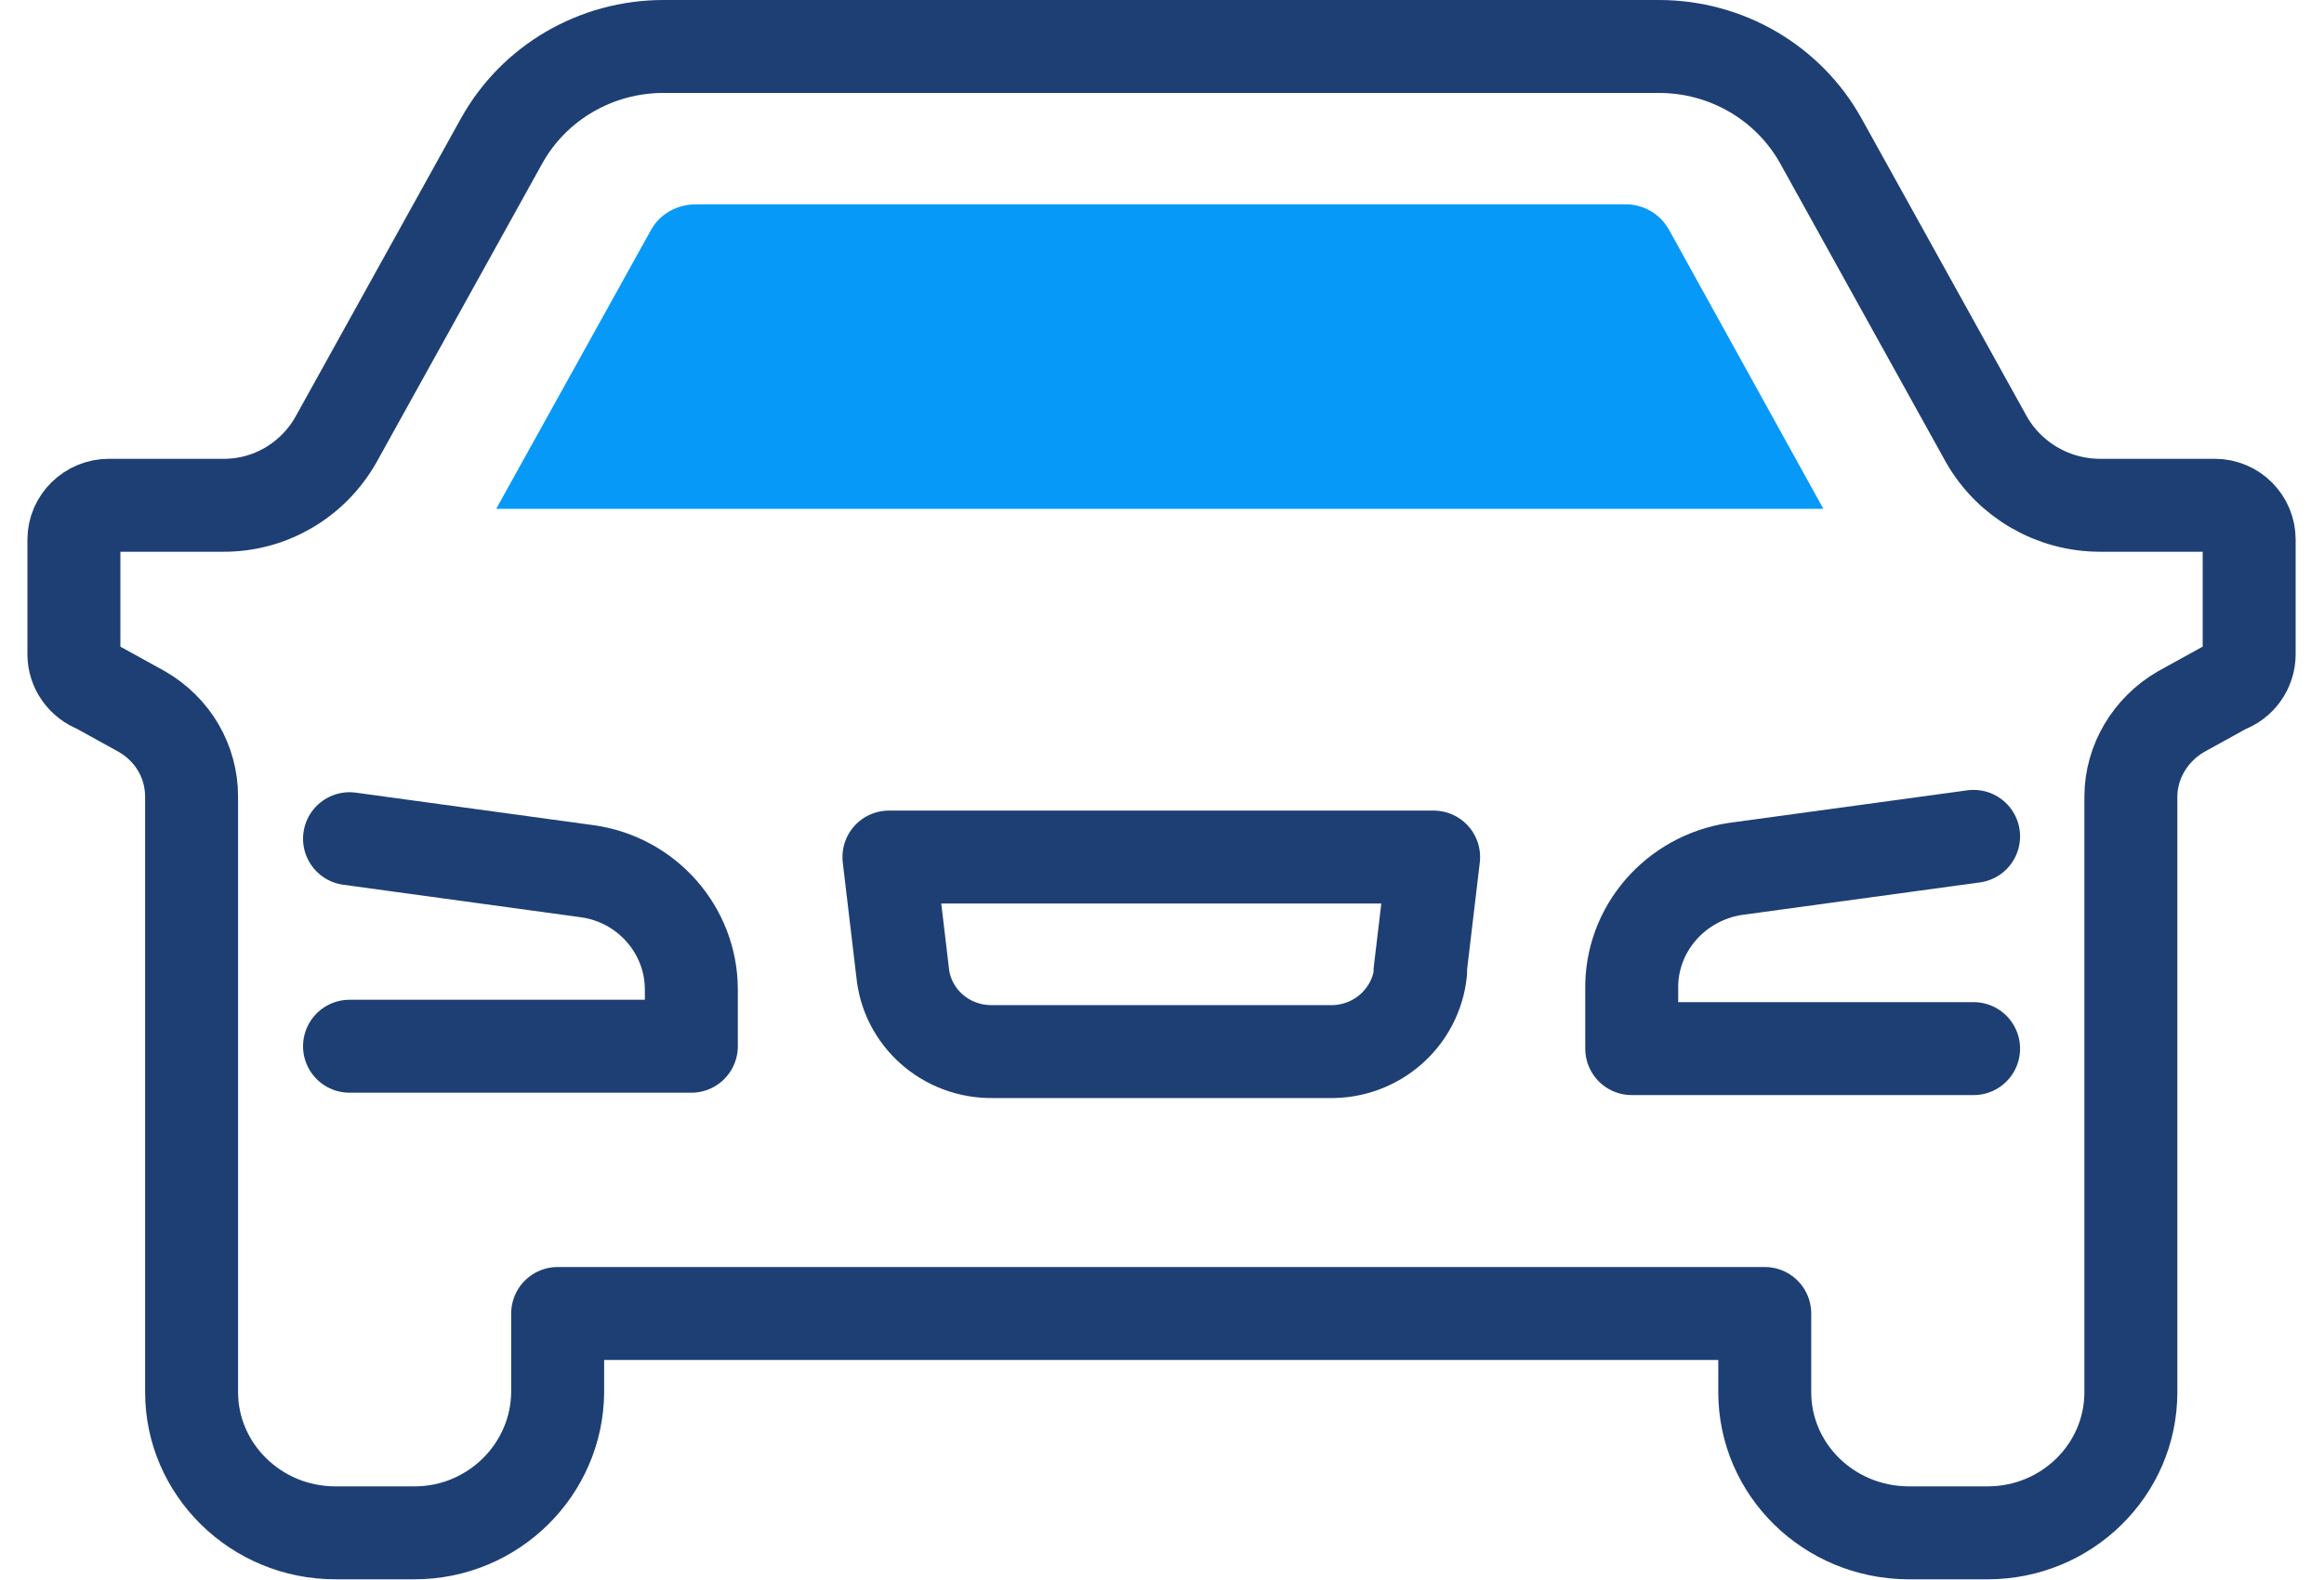 <svg width="50" height="34" viewBox="0 0 50 34" fill="none" xmlns="http://www.w3.org/2000/svg">
<g id="Camada_1">
<g id="Group">
<path id="Vector" d="M7.52 22.514H14.874V21.293C14.874 20.02 13.92 18.926 12.635 18.748L7.52 18.048" stroke="#1E3F74" stroke-width="2" stroke-linecap="round" stroke-linejoin="round"/>
<path id="Vector_2" d="M37.968 28.265V29.957C37.968 31.623 39.343 32.972 41.048 32.985H42.766C44.458 32.985 45.845 31.636 45.845 29.957V17.145C45.845 16.394 46.265 15.695 46.926 15.313L47.894 14.779C48.186 14.677 48.39 14.397 48.39 14.079V11.611C48.39 11.204 48.059 10.873 47.652 10.873H45.183C44.165 10.873 43.236 10.326 42.74 9.461L39.177 3.036C38.477 1.776 37.141 1 35.691 1H14.276C12.825 1 11.489 1.776 10.79 3.036L7.227 9.461C6.73 10.338 5.802 10.885 4.784 10.873H2.341C1.933 10.873 1.59 11.204 1.59 11.611V14.079C1.59 14.384 1.781 14.664 2.086 14.779L3.053 15.313C3.715 15.695 4.122 16.382 4.122 17.145V29.957C4.122 31.623 5.509 32.985 7.214 32.985H8.919C10.611 32.985 11.986 31.623 11.998 29.957V28.265H37.968Z" stroke="#1E3F74" stroke-width="2" stroke-linecap="round" stroke-linejoin="round"/>
<path id="Vector_3" d="M20.855 10.949H39.229L35.908 4.944C35.717 4.601 35.348 4.384 34.941 4.397H14.977C14.569 4.397 14.2 4.601 14.009 4.944L10.676 10.949H20.843H20.855Z" fill="#0799F8"/>
<path id="Vector_4" d="M42.461 17.998L37.345 18.697C36.048 18.888 35.081 19.995 35.106 21.293V22.565H42.461" stroke="#1E3F74" stroke-width="2" stroke-linecap="round" stroke-linejoin="round"/>
<path id="Vector_5" d="M30.551 20.911L30.844 18.443H19.125L19.418 20.911C19.507 21.891 20.346 22.641 21.352 22.629H28.592C29.61 22.654 30.462 21.903 30.564 20.911H30.551Z" stroke="#1E3F74" stroke-width="2" stroke-linecap="round" stroke-linejoin="round"/>
</g>
</g>
</svg>
